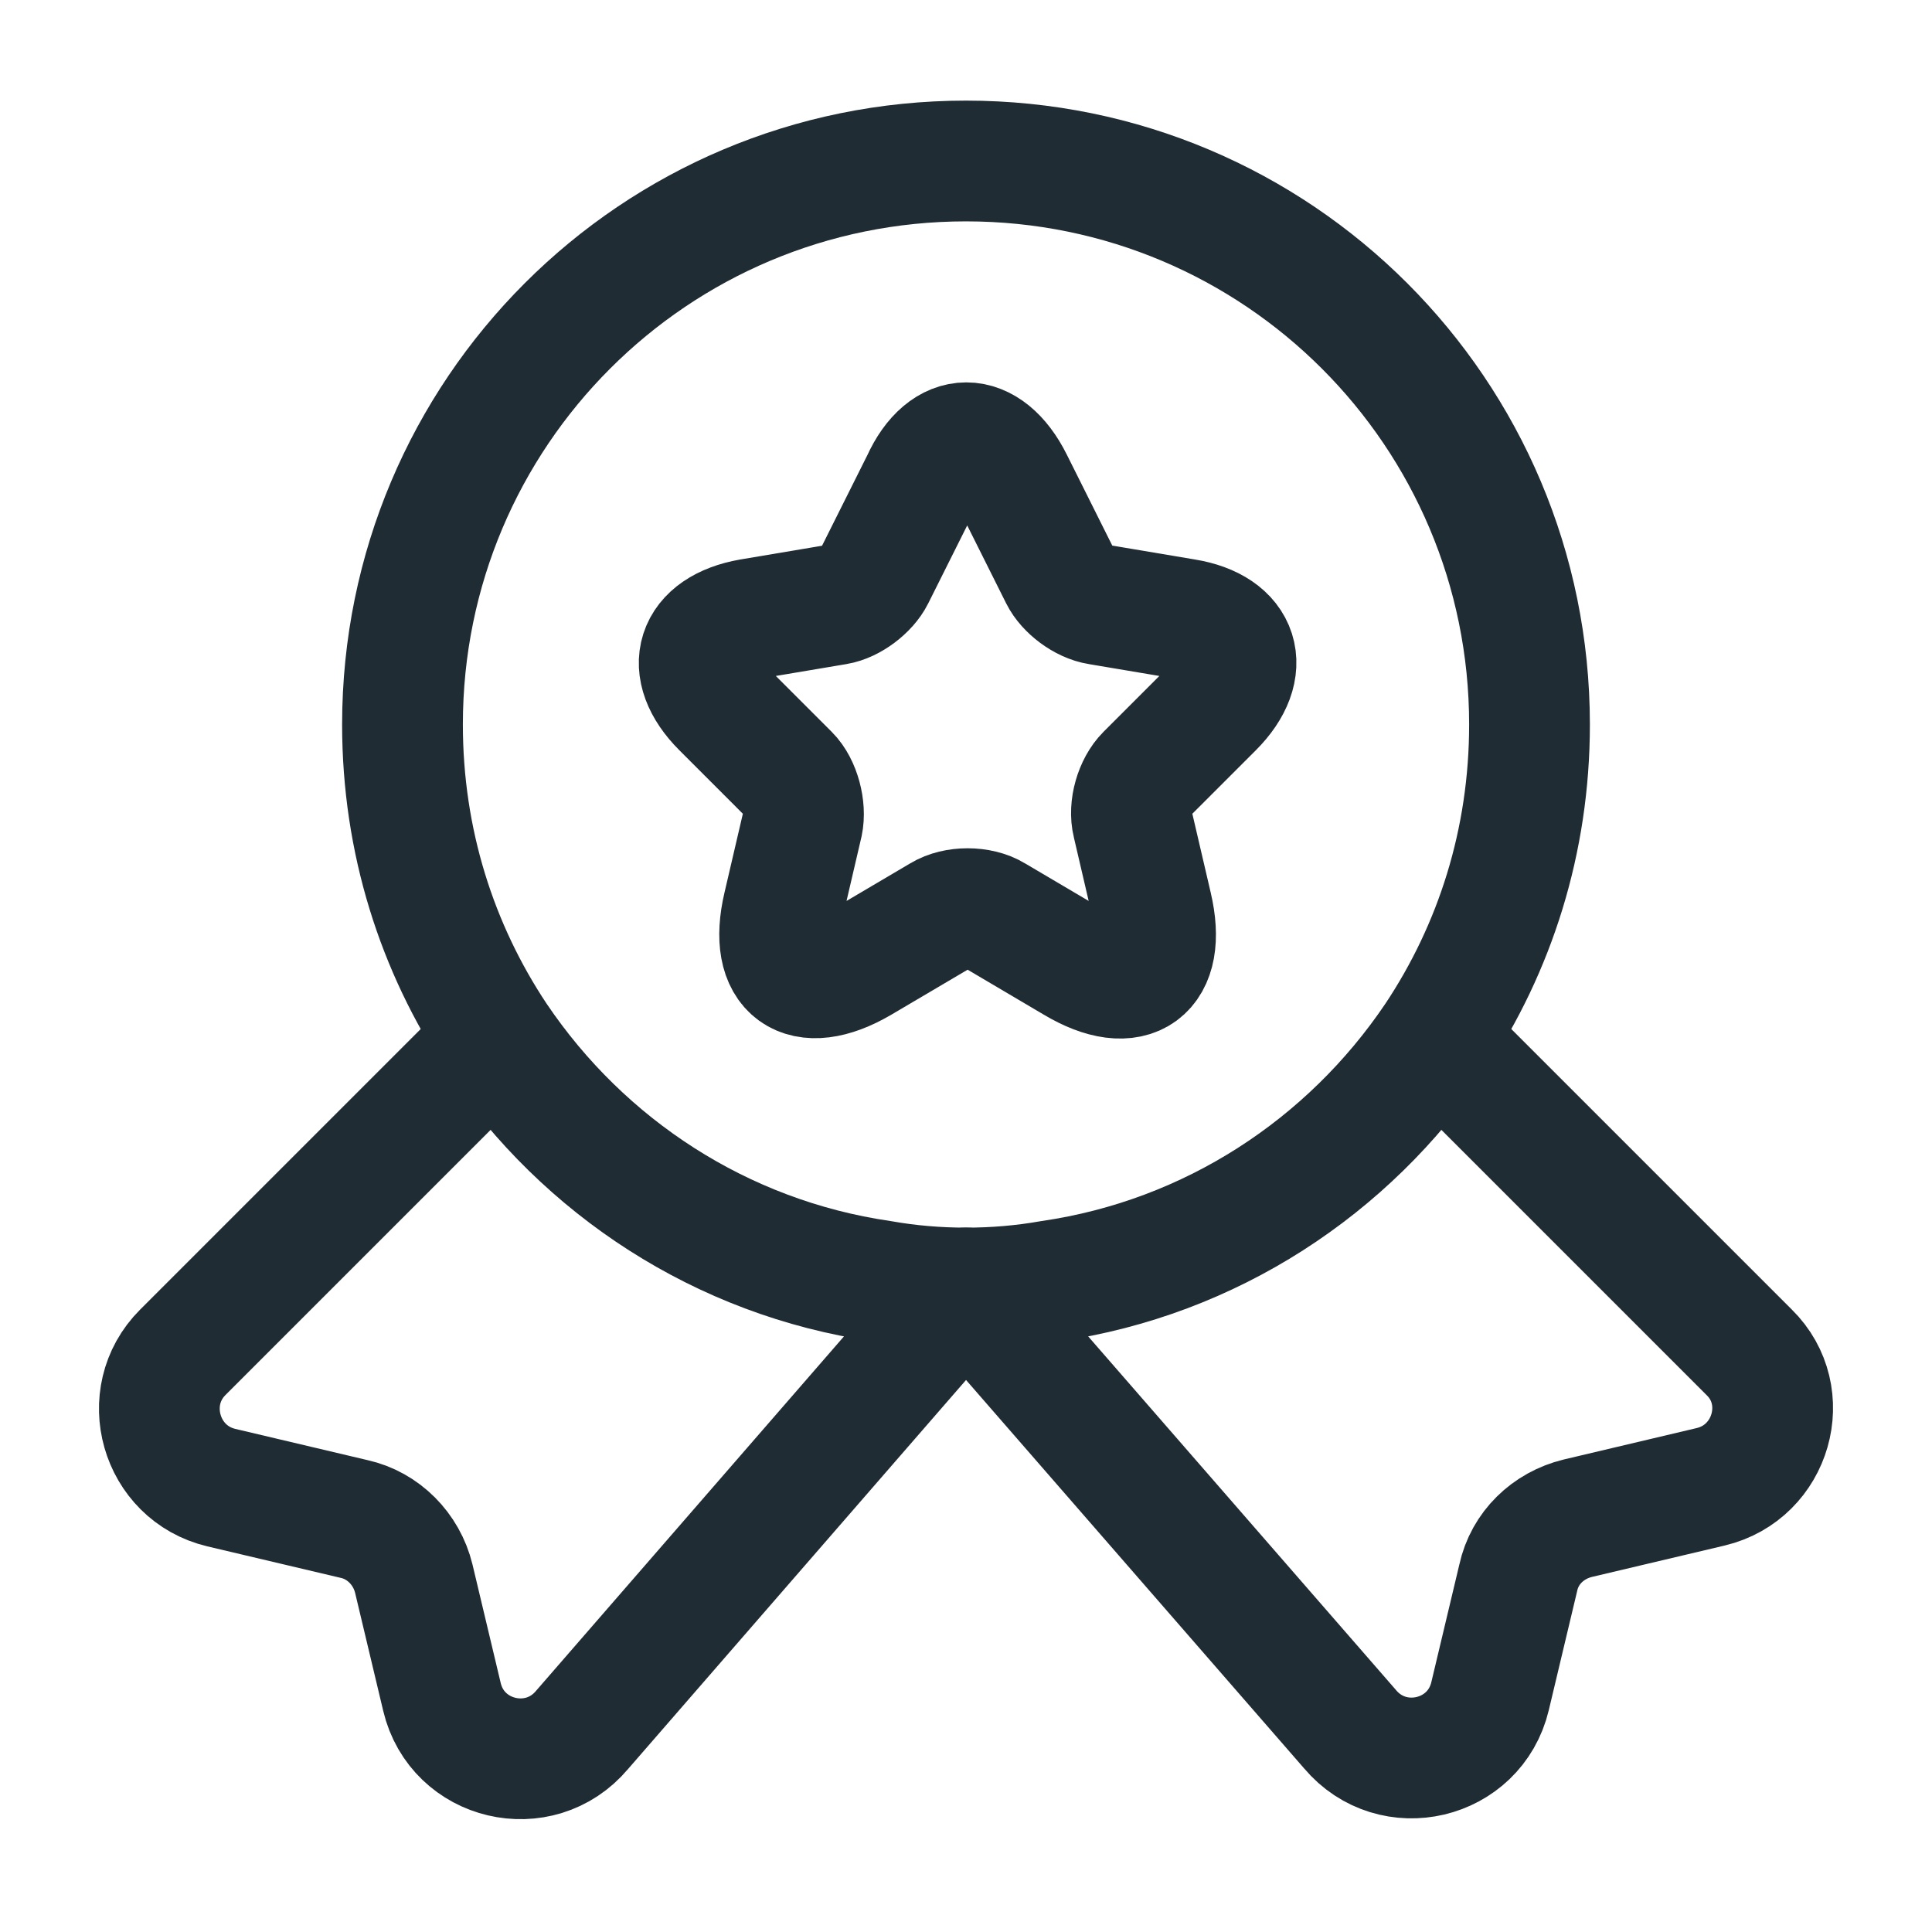 <svg xmlns="http://www.w3.org/2000/svg" width="70" height="70" viewBox="0 0 70 70" fill="none"><path d="M55.417 26.25C55.417 30.479 54.163 34.358 52.004 37.596C48.854 42.263 43.867 45.559 38.062 46.404C37.071 46.579 36.05 46.667 35 46.667C33.95 46.667 32.929 46.579 31.938 46.404C26.133 45.559 21.146 42.263 17.996 37.596C15.838 34.358 14.583 30.479 14.583 26.25C14.583 14.963 23.712 5.833 35 5.833C46.288 5.833 55.417 14.963 55.417 26.25Z" stroke="#1F2C34" stroke-width="4.375" stroke-linecap="round" stroke-linejoin="round"></path><path d="M61.979 53.87L57.167 55.008C56.088 55.27 55.242 56.087 55.009 57.166L53.988 61.454C53.434 63.787 50.459 64.487 48.913 62.65L35 46.666L21.088 62.679C19.542 64.516 16.567 63.816 16.013 61.483L14.992 57.195C14.729 56.116 13.884 55.27 12.834 55.037L8.021 53.9C5.804 53.375 5.017 50.604 6.621 48.999L17.996 37.624C21.146 42.291 26.134 45.587 31.938 46.433C32.929 46.608 33.95 46.695 35 46.695C36.05 46.695 37.071 46.608 38.063 46.433C43.867 45.587 48.854 42.291 52.004 37.624L63.379 48.999C64.984 50.575 64.196 53.345 61.979 53.87Z" stroke="#1F2C34" stroke-width="4.375" stroke-linecap="round" stroke-linejoin="round"></path><path d="M36.692 17.442L38.412 20.883C38.646 21.35 39.258 21.817 39.812 21.904L42.933 22.429C44.917 22.75 45.383 24.208 43.954 25.637L41.533 28.058C41.125 28.466 40.892 29.254 41.037 29.837L41.737 32.842C42.292 35.204 41.037 36.137 38.937 34.883L36.021 33.162C35.496 32.842 34.621 32.842 34.096 33.162L31.179 34.883C29.079 36.108 27.825 35.204 28.379 32.842L29.079 29.837C29.196 29.283 28.992 28.466 28.583 28.058L26.162 25.637C24.733 24.208 25.2 22.779 27.183 22.429L30.304 21.904C30.829 21.817 31.442 21.35 31.675 20.883L33.396 17.442C34.242 15.575 35.758 15.575 36.692 17.442Z" stroke="#1F2C34" stroke-width="4.375" stroke-linecap="round" stroke-linejoin="round"></path></svg>